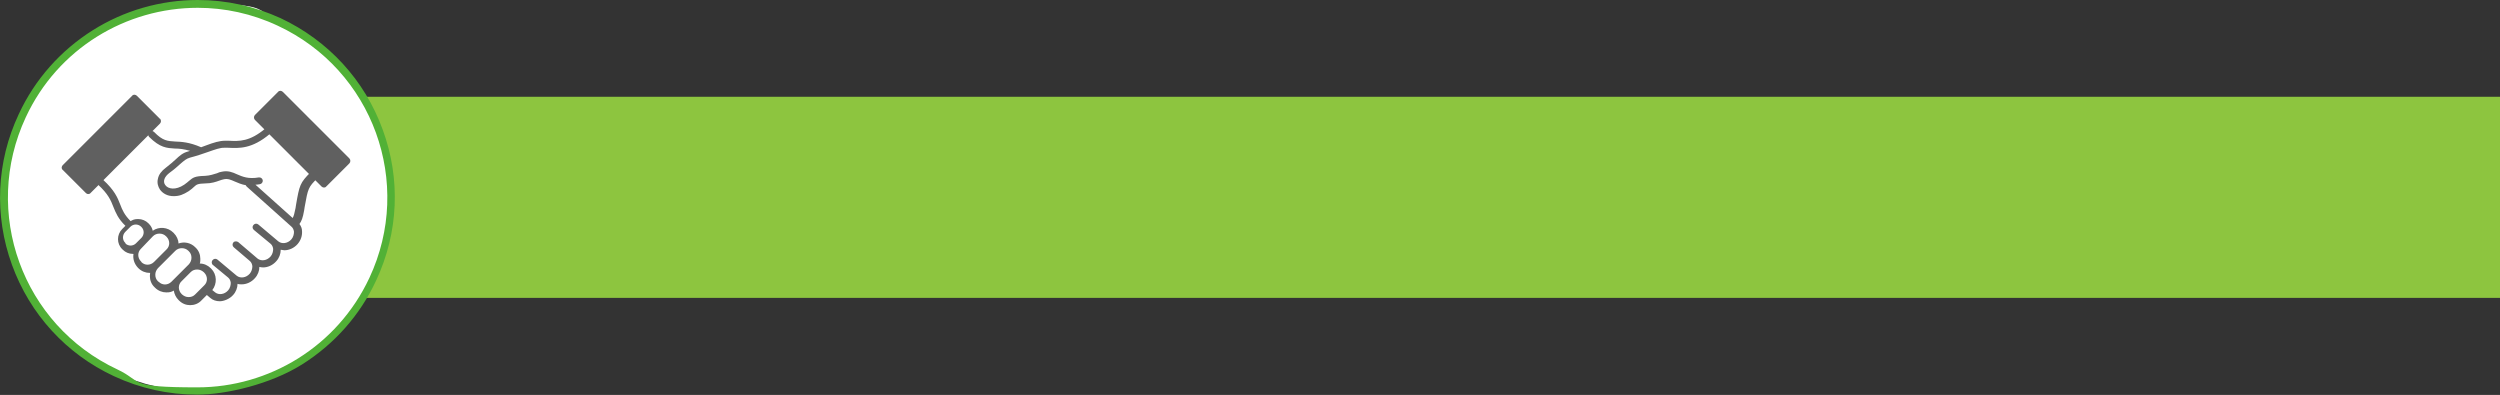 <?xml version="1.0" encoding="UTF-8"?>
<svg id="_レイヤー_1" data-name="レイヤー_1" xmlns="http://www.w3.org/2000/svg" version="1.1" viewBox="0 0 961 151.8">
  <rect x="0" y="0" width="961" height="151.8" fill="#333333" stroke="none"/>
  <!-- Generator: Adobe Illustrator 29.3.0, SVG Export Plug-In . SVG Version: 2.1.0 Build 146)  -->
  <defs>
    <style>
      .st0 {
        fill: #fff;
      }

      .st1 {
        fill: #606060;
      }

      .st2 {
        fill: #8dc53f;
      }

      .st3 {
        fill: #51b136;
      }
    </style>
  </defs>
  <g id="k">
    <g>
      <rect class="st2" x="21" y="37.2" width="940" height="77.3"/>
      <g>
        <g>
          <path class="st0" d="M75.9,150.3c-10.9,0-21.5-2.4-31.4-7-18-8.4-31.7-23.3-38.5-42C-.8,82.7.1,62.5,8.5,44.5,20.7,18.4,47.2,1.5,76,1.5s21.4,2.3,31.4,7c37.2,17.3,53.3,61.7,36,98.8-12.2,26.1-38.7,43-67.5,43h0Z"/>
          <path class="st3" d="M76,3c10.3,0,20.8,2.2,30.8,6.9,36.5,17,52.3,60.4,35.2,96.9-12.4,26.5-38.7,42.1-66.1,42.1s-20.8-2.2-30.8-6.9C8.6,124.9-7.1,81.6,9.9,45.1,22.2,18.6,48.5,3,76,3M76,0h0c-14.2,0-28.2,4-40.3,11.6-12.4,7.8-22.3,18.9-28.5,32.3C-1.4,62.2-2.3,82.8,4.6,101.8c6.9,19,20.9,34.3,39.2,42.8,10.1,4.7,20.9,7.1,32,7.1s28.2-4,40.3-11.6c12.4-7.8,22.3-18.9,28.5-32.3,8.6-18.4,9.5-39,2.5-58-6.9-19-20.9-34.2-39.2-42.8C97.8,2.4,87.1,0,76,0h0Z"/>
        </g>
        <g>
          <path class="st0" d="M134.3,60.9l-25.6-25.6c-.2-.2-.6-.4-.9-.4s-.7.1-.9.4l-8.9,8.9c-.5.5-.5,1.4,0,1.9l3.5,3.5c-5.9,4.8-9.7,4.5-13.7,4.3-.5,0-1,0-1.4,0-2.1,0-4.4.7-7.3,1.8-.6.2-1.3.5-1.9.7-4.6-2-7.6-2.1-10-2.2-2.9-.2-4.7-.2-8.1-3.7,0,0,0,0-.1,0l2.7-2.7c.5-.5.5-1.4,0-1.9l-8.9-8.9c-.2-.2-.6-.4-.9-.4s-.7.1-.9.4l-26.7,26.7c-.2.2-.4.6-.4.9s.1.7.4.9l8.9,8.9c.3.3.6.4.9.4s.7-.1.9-.4l3.1-3.1c3.2,3.1,4.1,5.3,5,7.7.9,2.2,1.8,4.5,4.6,7.2l-1.2,1.2c-2.2,2.2-2.2,5.7,0,7.8l.2.2c1,1,2.4,1.6,3.9,1.6h.2c-.3,1.9.3,3.8,1.7,5.3l.2.2c1.2,1.2,2.8,1.8,4.3,1.8h.2c0,.4-.1.8-.1,1.2,0,1.6.6,3.2,1.8,4.3l.2.2c1.2,1.2,2.8,1.8,4.3,1.8s2-.2,2.9-.7c.2,1.3.8,2.6,1.8,3.6l.2.2c1.2,1.2,2.7,1.8,4.3,1.8s3.2-.6,4.3-1.8l2.1-2.1,1.3,1.1c1,.9,2.3,1.3,3.7,1.3s3.7-.8,5.1-2.4c1.1-1.2,1.7-2.8,1.7-4.3.5.2,1.1.2,1.6.2,1.8,0,3.7-.8,5.1-2.4,1.1-1.2,1.7-2.8,1.7-4.3.5.1.9.2,1.4.2,1.8,0,3.7-.8,5.1-2.4,1.1-1.2,1.7-2.8,1.7-4.4.4,0,.9.2,1.4.2,1.8,0,3.7-.8,5.1-2.4,1.2-1.4,1.8-3.1,1.7-4.9,0-1.1-.4-2-1-2.8.8-1.1,1.3-2.3,1.8-5.2l.2-1.3c1.2-6.8,1.4-7.5,4.2-10.4l2.9,2.9c.2.2.6.4.9.4s.7-.1.9-.4l8.9-8.9c.5-.5.5-1.4,0-1.9h0Z"/>
          <path class="st1" d="M121.3,66.2c-.5-.5-1.4-.5-1.9,0-4.1,4.1-4.3,5-5.6,12.5l-.2,1.3c-.4,2.1-.7,3.1-1.1,3.8l-14.3-12.8c.5,0,1.1-.1,1.7-.2.7-.1,1.2-.8,1.1-1.5s-.8-1.2-1.5-1.1c-4.1.7-6.3-.3-8.4-1.2-1.7-.8-3.5-1.5-5.8-1-.7.1-1.3.3-1.9.6-1.3.4-2.7.9-4.6,1-3.8.1-4.6.6-6.1,1.9-.5.4-1,.9-1.9,1.5-3.3,2.2-6.2,1.7-7.3.1-1-1.4-.3-3.2,1.7-4.7,1.8-1.3,3-2.4,4-3.3,1.5-1.3,2.4-2.1,3.8-2.5,2.7-.7,5-1.5,7-2.2,2.6-.9,4.7-1.7,6.3-1.6.5,0,.9,0,1.4,0,4.2.2,9.1.5,16-5.3.6-.5.6-1.3.2-1.9-.5-.6-1.3-.6-1.9-.2-6.1,5.1-10,4.9-14.1,4.7-.5,0-1,0-1.4,0-2.1,0-4.4.7-7.3,1.8-.6.2-1.3.5-1.9.7-4.6-2-7.6-2.1-10-2.2-2.9-.2-4.7-.2-8.1-3.7-.5-.5-1.4-.5-1.9,0s-.5,1.4,0,1.9c4.2,4.2,6.8,4.3,9.9,4.5,1.7,0,3.5.2,5.9.9-.2,0-.4.1-.7.2-2.1.5-3.4,1.7-4.9,3.1-1,.9-2.1,1.9-3.8,3.2-1.6,1.2-2.7,2.6-3,4.2-.4,1.5,0,3,.8,4.2,1.1,1.5,2.9,2.5,5.2,2.5s3.7-.6,5.8-1.9c1-.7,1.6-1.2,2.1-1.7,1-.9,1.3-1.2,4.4-1.3,2.3,0,4-.6,5.4-1.1.6-.2,1.1-.4,1.7-.5,1.5-.3,2.6.2,4.2.9,1.2.5,2.5,1.1,4.2,1.4,0,.2.2.3.3.5l17.2,15.4h0c.6.5.9,1.2,1,2,0,1-.3,2.1-1,2.9-1.4,1.6-3.6,1.9-5,.8l-7.7-6.5c-.6-.5-1.4-.4-1.9.2-.5.6-.4,1.4.2,1.9l6.4,5.3c.6.5.9,1.2,1,2,0,1-.3,2.1-1,2.9-1.4,1.6-3.6,1.9-5,.8l-1.4-1.2h0l-6.1-5.2s0,0-.1,0c-.2-.2-.5-.2-.7-.2s-.4,0-.6.1c-.2,0-.3.2-.4.3-.5.6-.4,1.4.2,1.9l6.1,5.2c.6.5.9,1.2,1,2,0,1-.3,2.1-1,2.9-1.4,1.6-3.6,1.9-5,.8l-7.4-6.2c-.6-.5-1.4-.4-1.9.2,0,0,0,0,0,0h0c-.5.6-.4,1.5.2,1.9l5.8,4.8c.6.5.9,1.2,1,2,0,1-.3,2.1-1,2.9-1.4,1.6-3.6,1.9-5,.8l-1.1-.9c1.9-2.4,1.8-6-.4-8.2l-.2-.2c-1.1-1.1-2.6-1.8-4.2-1.8.2-.6.2-1.2.2-1.8,0-1.6-.6-3.2-1.8-4.3l-.2-.2c-1.7-1.7-4.2-2.2-6.4-1.4,0-1.4-.7-2.9-1.8-4l-.2-.2c-2.1-2.1-5.5-2.4-7.9-.7-.2-1-.7-1.9-1.5-2.7l-.2-.2c-1-1-2.4-1.6-3.9-1.6s-2,.3-2.9.8c0,0,0,0,0,0-2.4-2.4-3.2-4.3-4-6.4-1-2.6-2.2-5.5-6.6-9.5-.5-.5-1.4-.5-1.9,0s-.5,1.4,0,1.9c3.9,3.6,4.9,6,5.9,8.6.9,2.2,1.8,4.5,4.6,7.2l-1.2,1.2c-2.2,2.2-2.2,5.7,0,7.8l.2.2c1,1,2.4,1.6,3.9,1.6h.2c-.3,1.9.3,3.8,1.7,5.3l.2.2c1.2,1.2,2.8,1.8,4.3,1.8h.2c0,.4-.1.8-.1,1.2,0,1.6.6,3.2,1.8,4.3l.2.2c1.2,1.2,2.8,1.8,4.3,1.8s2-.2,2.9-.7c.2,1.3.8,2.6,1.8,3.6l.2.2c1.2,1.2,2.7,1.8,4.3,1.8s3.2-.6,4.3-1.8l2.1-2.1,1.3,1.1c1,.9,2.3,1.3,3.7,1.3s3.7-.8,5.1-2.4c1.1-1.2,1.7-2.8,1.7-4.3.5.2,1.1.2,1.6.2,1.8,0,3.7-.8,5.1-2.4,1.1-1.2,1.7-2.8,1.7-4.3.5.1.9.2,1.4.2,1.8,0,3.7-.8,5.1-2.4,1.1-1.2,1.7-2.8,1.7-4.4.4,0,.9.2,1.4.2,1.8,0,3.7-.8,5.1-2.4,1.2-1.4,1.8-3.1,1.7-4.9,0-1.1-.4-2-1-2.8.8-1.1,1.3-2.3,1.8-5.2l.2-1.3c1.3-7.3,1.4-7.6,4.9-11.1s.5-1.4,0-1.9h0ZM48.3,93.5l-.2-.2c-1.1-1.1-1.1-2.9,0-4.1l2.1-2.1c.5-.5,1.3-.8,2-.8s1.5.3,2,.8l.2.2c1.1,1.1,1.1,2.9,0,4.1l-2.2,2.2c-.5.5-1.3.8-2,.8s-1.5-.3-2-.8h0ZM54.4,100.7l-.2-.2c-1.4-1.4-1.4-3.6,0-4.9h0c0,0,2.1-2.2,2.1-2.2h0l2.5-2.6c.7-.7,1.6-1,2.5-1s1.8.3,2.5,1l.2.2c1.4,1.4,1.4,3.6,0,4.9l-4.8,4.8c-1.4,1.4-3.6,1.4-4.9,0h0ZM60.9,108.3l-.2-.2c-.7-.7-1-1.5-1-2.5s.4-1.8,1-2.5h0l6.7-6.7c.7-.7,1.6-1,2.5-1s1.8.3,2.5,1l.2.2c.7.7,1,1.5,1,2.5s-.4,1.8-1,2.5l-4.5,4.5h0c0,0-2.2,2.2-2.2,2.2-1.4,1.4-3.6,1.4-4.9,0h0ZM75,113.2c-.7.7-1.5,1-2.5,1s-1.8-.4-2.5-1l-.2-.2c-1.4-1.4-1.4-3.6,0-4.9h0l.7-.7,2.8-2.8c.7-.7,1.5-1,2.5-1s1.8.4,2.5,1l.2.2c1.4,1.4,1.4,3.6,0,4.9l-.6.6h0l-2.9,2.9h0Z"/>
          <g>
            <path class="st1" d="M61.5,45.7l-8.9-8.9c-.2-.2-.6-.4-.9-.4s-.7.1-.9.4l-26.7,26.7c-.2.2-.4.6-.4.9s.1.7.4.9l8.9,8.9c.3.3.6.4.9.4s.7-.1.9-.4l26.7-26.7c.5-.5.5-1.4,0-1.9Z"/>
            <path class="st1" d="M134.3,60.9l-25.6-25.6c-.2-.2-.6-.4-.9-.4s-.7.1-.9.4l-8.9,8.9c-.5.5-.5,1.4,0,1.9l25.6,25.6c.2.2.6.4.9.4s.7-.1.9-.4l8.9-8.9c.5-.5.5-1.4,0-1.9Z"/>
          </g>
        </g>
      </g>
    </g>
  </g>
</svg>